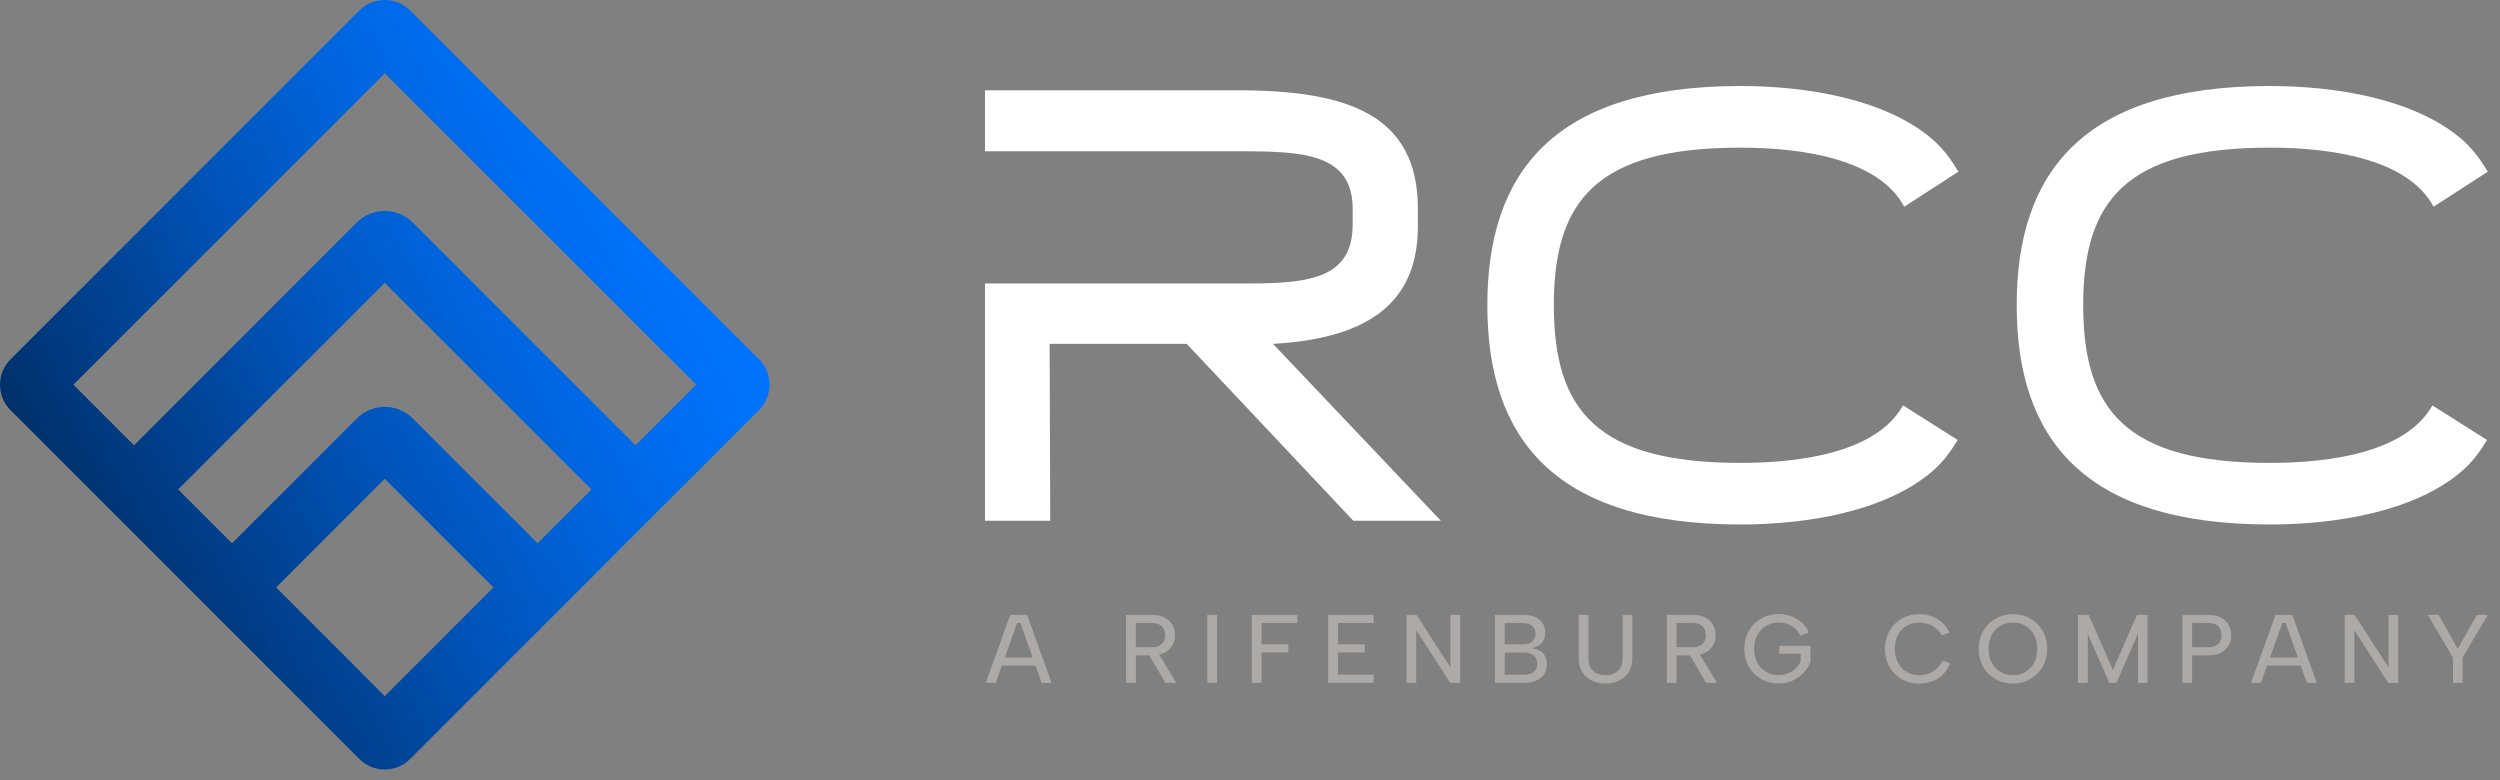 <?xml version="1.0" encoding="UTF-8"?> <svg xmlns="http://www.w3.org/2000/svg" width="125" height="39" viewBox="0 0 125 39" fill="none"><rect x="0" y="0" width="125" height="39" fill="#808080" stroke="none"/><g clip-path="url(#clip0_3322_15092)"><path d="M37.951 17.966L20.509 0.524C19.811 -0.175 18.672 -0.175 17.969 0.524L0.527 17.966C0.186 18.304 -0 18.757 -0 19.236C-0 19.715 0.186 20.168 0.527 20.507L17.966 37.946C18.305 38.287 18.758 38.474 19.239 38.474C19.72 38.474 20.171 38.287 20.509 37.946L37.953 20.502C38.652 19.803 38.652 18.663 37.953 17.962L37.951 17.966ZM8.905 24.474L19.239 14.14L29.573 24.474L26.881 27.166L20.637 20.922C19.868 20.151 18.615 20.153 17.843 20.922L11.6 27.166L8.905 24.471V24.474ZM19.239 34.806L13.806 29.372L19.239 23.94L24.672 29.372L19.239 34.806ZM31.777 22.267L20.635 11.122C19.865 10.355 18.613 10.355 17.843 11.122L6.701 22.265L3.67 19.234L19.239 3.665L34.81 19.236L31.777 22.269V22.267Z" fill="url(#paint0_linear_3322_15092)"></path><path d="M63.65 17.192C68.419 16.922 70.894 15.14 70.894 11.307V10.432C70.894 5.722 67.362 4.516 61.899 4.516H49.25V7.564H62.05C65.189 7.564 67.635 7.685 67.635 10.461V11.214C67.635 13.872 65.551 14.173 62.472 14.173H49.25V26.037H52.512L52.481 17.192H59.334L67.666 26.037H72.041L63.65 17.192Z" fill="white"></path><path d="M95.152 20.272C93.842 22.598 90.123 23.145 87.022 23.145C79.817 23.145 77.692 20.496 77.692 15.263C77.692 10.03 79.817 7.382 87.022 7.382C90.16 7.382 93.947 7.967 95.211 10.336L97.923 8.582L97.862 8.49C97.523 7.936 97.123 7.38 96.567 6.918C94.228 4.947 90.347 4.301 87.022 4.301C77.631 4.301 74.367 8.672 74.367 15.261C74.367 21.85 77.631 26.224 87.022 26.224C90.347 26.224 94.228 25.578 96.567 23.606C97.121 23.142 97.523 22.591 97.862 22.035L97.886 22L95.154 20.272H95.152Z" fill="white"></path><path d="M121.62 20.272C120.31 22.598 116.591 23.145 113.49 23.145C106.286 23.145 104.16 20.496 104.16 15.263C104.16 10.03 106.286 7.382 113.49 7.382C116.628 7.382 120.415 7.967 121.679 10.336L124.391 8.582L124.33 8.49C123.991 7.936 123.591 7.38 123.035 6.918C120.697 4.947 116.815 4.301 113.49 4.301C104.099 4.301 100.835 8.672 100.835 15.261C100.835 21.85 104.099 26.224 113.49 26.224C116.815 26.224 120.697 25.578 123.035 23.606C123.589 23.142 123.991 22.591 124.33 22.035L124.354 22L121.622 20.272H121.62Z" fill="white"></path><path d="M51.026 31.151H50.855L49.787 34.144H49.29L50.514 30.742H51.354L52.578 34.144H52.081L51.022 31.151H51.026ZM49.916 32.872H51.899V33.281H49.916V32.872Z" fill="#ADA9A6"></path><path d="M57.568 30.742C57.836 30.742 58.058 30.788 58.231 30.881C58.405 30.973 58.535 31.096 58.62 31.248C58.706 31.399 58.75 31.571 58.75 31.758C58.75 31.881 58.728 32.002 58.686 32.122C58.644 32.241 58.576 32.351 58.482 32.45C58.387 32.549 58.266 32.626 58.115 32.683C57.963 32.74 57.783 32.769 57.574 32.769H56.792V34.144H56.306V30.742H57.57H57.568ZM58.258 31.758C58.258 31.573 58.203 31.426 58.093 31.316C57.983 31.206 57.807 31.151 57.568 31.151H56.789V32.362H57.572C57.73 32.362 57.86 32.338 57.961 32.287C58.062 32.237 58.137 32.166 58.185 32.076C58.233 31.986 58.258 31.881 58.258 31.76V31.758ZM57.88 32.602L58.818 34.142H58.269L57.365 32.602H57.88Z" fill="#ADA9A6"></path><path d="M60.367 30.742H60.852V34.144H60.367V30.742Z" fill="#ADA9A6"></path><path d="M62.591 30.742H64.866V31.151H63.077V32.215H64.418V32.623H63.077V34.144H62.591V30.742Z" fill="#ADA9A6"></path><path d="M68.685 31.151H66.896V32.215H68.237V32.623H66.896V33.736H68.685V34.144H66.411V30.742H68.685V31.151Z" fill="#ADA9A6"></path><path d="M73.006 30.742V34.144H72.51L70.813 31.509V34.144H70.327V30.742H70.824L72.521 33.366V30.742H73.006Z" fill="#ADA9A6"></path><path d="M74.747 34.144V30.742H76.191C76.43 30.742 76.63 30.782 76.789 30.863C76.947 30.944 77.066 31.05 77.147 31.184C77.226 31.318 77.266 31.465 77.266 31.626C77.266 31.777 77.237 31.907 77.18 32.01C77.123 32.114 77.048 32.197 76.956 32.259C76.863 32.32 76.758 32.364 76.641 32.391V32.423C76.78 32.443 76.903 32.485 77.008 32.547C77.114 32.61 77.195 32.698 77.257 32.81C77.316 32.925 77.347 33.065 77.347 33.232C77.347 33.399 77.303 33.555 77.215 33.694C77.127 33.832 77.002 33.942 76.839 34.021C76.677 34.1 76.477 34.14 76.244 34.14H74.747V34.144ZM76.778 31.685C76.778 31.52 76.723 31.39 76.615 31.294C76.507 31.197 76.349 31.151 76.147 31.151H75.233V32.215H76.151C76.349 32.215 76.503 32.169 76.613 32.074C76.723 31.98 76.778 31.85 76.778 31.685ZM75.233 33.738H76.2C76.406 33.738 76.569 33.689 76.688 33.595C76.806 33.498 76.866 33.362 76.866 33.184C76.866 33.006 76.804 32.863 76.679 32.769C76.553 32.674 76.391 32.626 76.186 32.626H75.235V33.738H75.233Z" fill="#ADA9A6"></path><path d="M78.936 30.742H79.422V32.905C79.422 33.098 79.459 33.261 79.534 33.388C79.609 33.516 79.71 33.61 79.839 33.67C79.969 33.729 80.114 33.76 80.277 33.76C80.439 33.76 80.589 33.729 80.716 33.67C80.844 33.61 80.945 33.516 81.02 33.388C81.094 33.261 81.132 33.098 81.132 32.905V30.742H81.617V32.896C81.617 33.116 81.582 33.307 81.507 33.468C81.433 33.628 81.334 33.76 81.206 33.865C81.079 33.971 80.934 34.05 80.773 34.1C80.613 34.153 80.446 34.177 80.27 34.177C80.037 34.177 79.817 34.131 79.613 34.039C79.409 33.947 79.244 33.806 79.121 33.617C78.998 33.428 78.934 33.186 78.934 32.896V30.742H78.936Z" fill="#ADA9A6"></path><path d="M84.602 30.742C84.87 30.742 85.092 30.788 85.266 30.881C85.44 30.973 85.569 31.096 85.655 31.248C85.741 31.399 85.785 31.571 85.785 31.758C85.785 31.881 85.763 32.002 85.721 32.122C85.679 32.241 85.611 32.351 85.516 32.45C85.422 32.549 85.301 32.626 85.15 32.683C84.998 32.74 84.818 32.769 84.609 32.769H83.826V34.144H83.341V30.742H84.604H84.602ZM85.292 31.758C85.292 31.573 85.237 31.426 85.127 31.316C85.018 31.206 84.842 31.151 84.602 31.151H83.824V32.362H84.607C84.765 32.362 84.894 32.338 84.996 32.287C85.097 32.237 85.171 32.166 85.22 32.076C85.268 31.986 85.292 31.881 85.292 31.76V31.758ZM84.914 32.602L85.853 34.142H85.303L84.4 32.602H84.914Z" fill="#ADA9A6"></path><path d="M90.022 31.782C89.899 31.552 89.743 31.387 89.553 31.281C89.365 31.178 89.158 31.125 88.934 31.125C88.71 31.125 88.501 31.18 88.312 31.29C88.125 31.4 87.975 31.554 87.868 31.749C87.76 31.945 87.705 32.176 87.705 32.442C87.705 32.708 87.758 32.934 87.866 33.132C87.973 33.33 88.118 33.483 88.305 33.593C88.492 33.703 88.699 33.758 88.929 33.758C89.094 33.758 89.25 33.73 89.395 33.67C89.54 33.611 89.668 33.532 89.778 33.426C89.888 33.321 89.971 33.2 90.033 33.057V32.688H88.965V32.29H90.525V33.081C90.448 33.288 90.332 33.475 90.178 33.639C90.024 33.804 89.839 33.936 89.628 34.031C89.415 34.127 89.184 34.173 88.932 34.173C88.679 34.173 88.468 34.132 88.259 34.048C88.05 33.965 87.868 33.844 87.712 33.69C87.556 33.536 87.435 33.354 87.347 33.141C87.259 32.927 87.215 32.694 87.215 32.437C87.215 32.18 87.259 31.951 87.347 31.741C87.435 31.527 87.556 31.345 87.712 31.189C87.868 31.033 88.05 30.914 88.259 30.828C88.468 30.745 88.692 30.703 88.932 30.703C89.149 30.703 89.356 30.738 89.553 30.811C89.751 30.883 89.927 30.987 90.083 31.123C90.239 31.259 90.36 31.426 90.448 31.624L90.026 31.78L90.022 31.782Z" fill="#ADA9A6"></path><path d="M94.249 32.443C94.249 32.188 94.293 31.953 94.38 31.742C94.468 31.529 94.589 31.346 94.745 31.192C94.901 31.038 95.082 30.92 95.286 30.836C95.493 30.753 95.715 30.711 95.954 30.711C96.295 30.711 96.598 30.79 96.864 30.948C97.132 31.107 97.334 31.335 97.473 31.634L97.084 31.775C97.007 31.623 96.908 31.5 96.787 31.405C96.668 31.311 96.536 31.243 96.394 31.197C96.251 31.151 96.106 31.128 95.961 31.128C95.73 31.128 95.521 31.181 95.336 31.289C95.15 31.397 95.005 31.548 94.899 31.746C94.794 31.944 94.741 32.177 94.741 32.445C94.741 32.713 94.794 32.942 94.899 33.139C95.005 33.337 95.15 33.491 95.336 33.599C95.523 33.706 95.73 33.761 95.961 33.761C96.11 33.761 96.257 33.737 96.402 33.689C96.547 33.641 96.684 33.562 96.811 33.454C96.939 33.346 97.042 33.203 97.123 33.03L97.512 33.166C97.367 33.509 97.156 33.764 96.886 33.931C96.613 34.098 96.303 34.181 95.952 34.181C95.712 34.181 95.49 34.139 95.284 34.056C95.077 33.972 94.897 33.852 94.743 33.696C94.589 33.539 94.466 33.357 94.378 33.144C94.29 32.931 94.246 32.7 94.246 32.447L94.249 32.443Z" fill="#ADA9A6"></path><path d="M100.65 34.177C100.411 34.177 100.187 34.136 99.978 34.052C99.769 33.969 99.587 33.848 99.43 33.694C99.275 33.54 99.154 33.358 99.066 33.144C98.978 32.931 98.934 32.698 98.934 32.441C98.934 32.184 98.978 31.955 99.066 31.744C99.154 31.531 99.275 31.349 99.43 31.193C99.587 31.037 99.769 30.918 99.978 30.832C100.187 30.749 100.411 30.707 100.65 30.707C100.89 30.707 101.107 30.749 101.316 30.832C101.523 30.916 101.705 31.037 101.861 31.193C102.017 31.349 102.138 31.531 102.226 31.744C102.314 31.958 102.358 32.188 102.358 32.441C102.358 32.694 102.314 32.931 102.226 33.144C102.138 33.358 102.017 33.54 101.861 33.694C101.705 33.848 101.525 33.966 101.316 34.052C101.107 34.138 100.888 34.177 100.65 34.177ZM100.65 33.76C100.879 33.76 101.085 33.707 101.27 33.599C101.453 33.492 101.598 33.34 101.705 33.142C101.813 32.944 101.866 32.711 101.866 32.443C101.866 32.175 101.813 31.938 101.705 31.742C101.598 31.547 101.453 31.395 101.27 31.287C101.088 31.18 100.879 31.127 100.65 31.127C100.422 31.127 100.209 31.18 100.024 31.287C99.839 31.395 99.694 31.547 99.589 31.742C99.483 31.938 99.43 32.173 99.43 32.443C99.43 32.714 99.483 32.947 99.591 33.142C99.699 33.34 99.844 33.492 100.026 33.599C100.209 33.707 100.417 33.76 100.65 33.76Z" fill="#ADA9A6"></path><path d="M104.387 34.144H103.901V30.742H104.435L105.646 33.498L106.851 30.742H107.38V34.144H106.899V31.685L105.82 34.144H105.466L104.387 31.685V34.144Z" fill="#ADA9A6"></path><path d="M111.565 31.758C111.565 31.881 111.543 32.004 111.501 32.125C111.46 32.245 111.391 32.355 111.297 32.452C111.202 32.549 111.082 32.626 110.93 32.683C110.778 32.74 110.598 32.769 110.389 32.769H109.607V34.144H109.121V30.742H110.389C110.655 30.742 110.875 30.788 111.046 30.881C111.22 30.973 111.35 31.096 111.435 31.25C111.521 31.404 111.565 31.573 111.565 31.758ZM110.389 32.36C110.547 32.36 110.677 32.336 110.78 32.285C110.884 32.234 110.958 32.164 111.007 32.074C111.055 31.984 111.079 31.878 111.079 31.758C111.079 31.566 111.024 31.417 110.915 31.311C110.805 31.204 110.629 31.151 110.389 31.151H109.607V32.362H110.389V32.36Z" fill="#ADA9A6"></path><path d="M114.288 31.151H114.116L113.048 34.144H112.552L113.776 30.742H114.615L115.84 34.144H115.343L114.284 31.151H114.288ZM113.178 32.872H115.16V33.281H113.178V32.872Z" fill="#ADA9A6"></path><path d="M119.91 30.742V34.144H119.413L117.716 31.509V34.144H117.231V30.742H117.727L119.424 33.366V30.742H119.91Z" fill="#ADA9A6"></path><path d="M123.851 30.742H124.389L123.13 32.881V34.144H122.649V32.885L121.389 30.742H121.928L122.886 32.439L123.849 30.742H123.851Z" fill="#ADA9A6"></path></g><defs><linearGradient id="paint0_linear_3322_15092" x1="4.6" y1="27.689" x2="33.876" y2="10.786" gradientUnits="userSpaceOnUse"><stop stop-color="#00306A"></stop><stop offset="0.09" stop-color="#00387C"></stop><stop offset="0.4" stop-color="#0051B4"></stop><stop offset="0.66" stop-color="#0064DC"></stop><stop offset="0.87" stop-color="#006FF5"></stop><stop offset="1" stop-color="#0074FF"></stop></linearGradient><clipPath id="clip0_3322_15092"><rect width="124.389" height="38.477" fill="white"></rect></clipPath></defs></svg> 